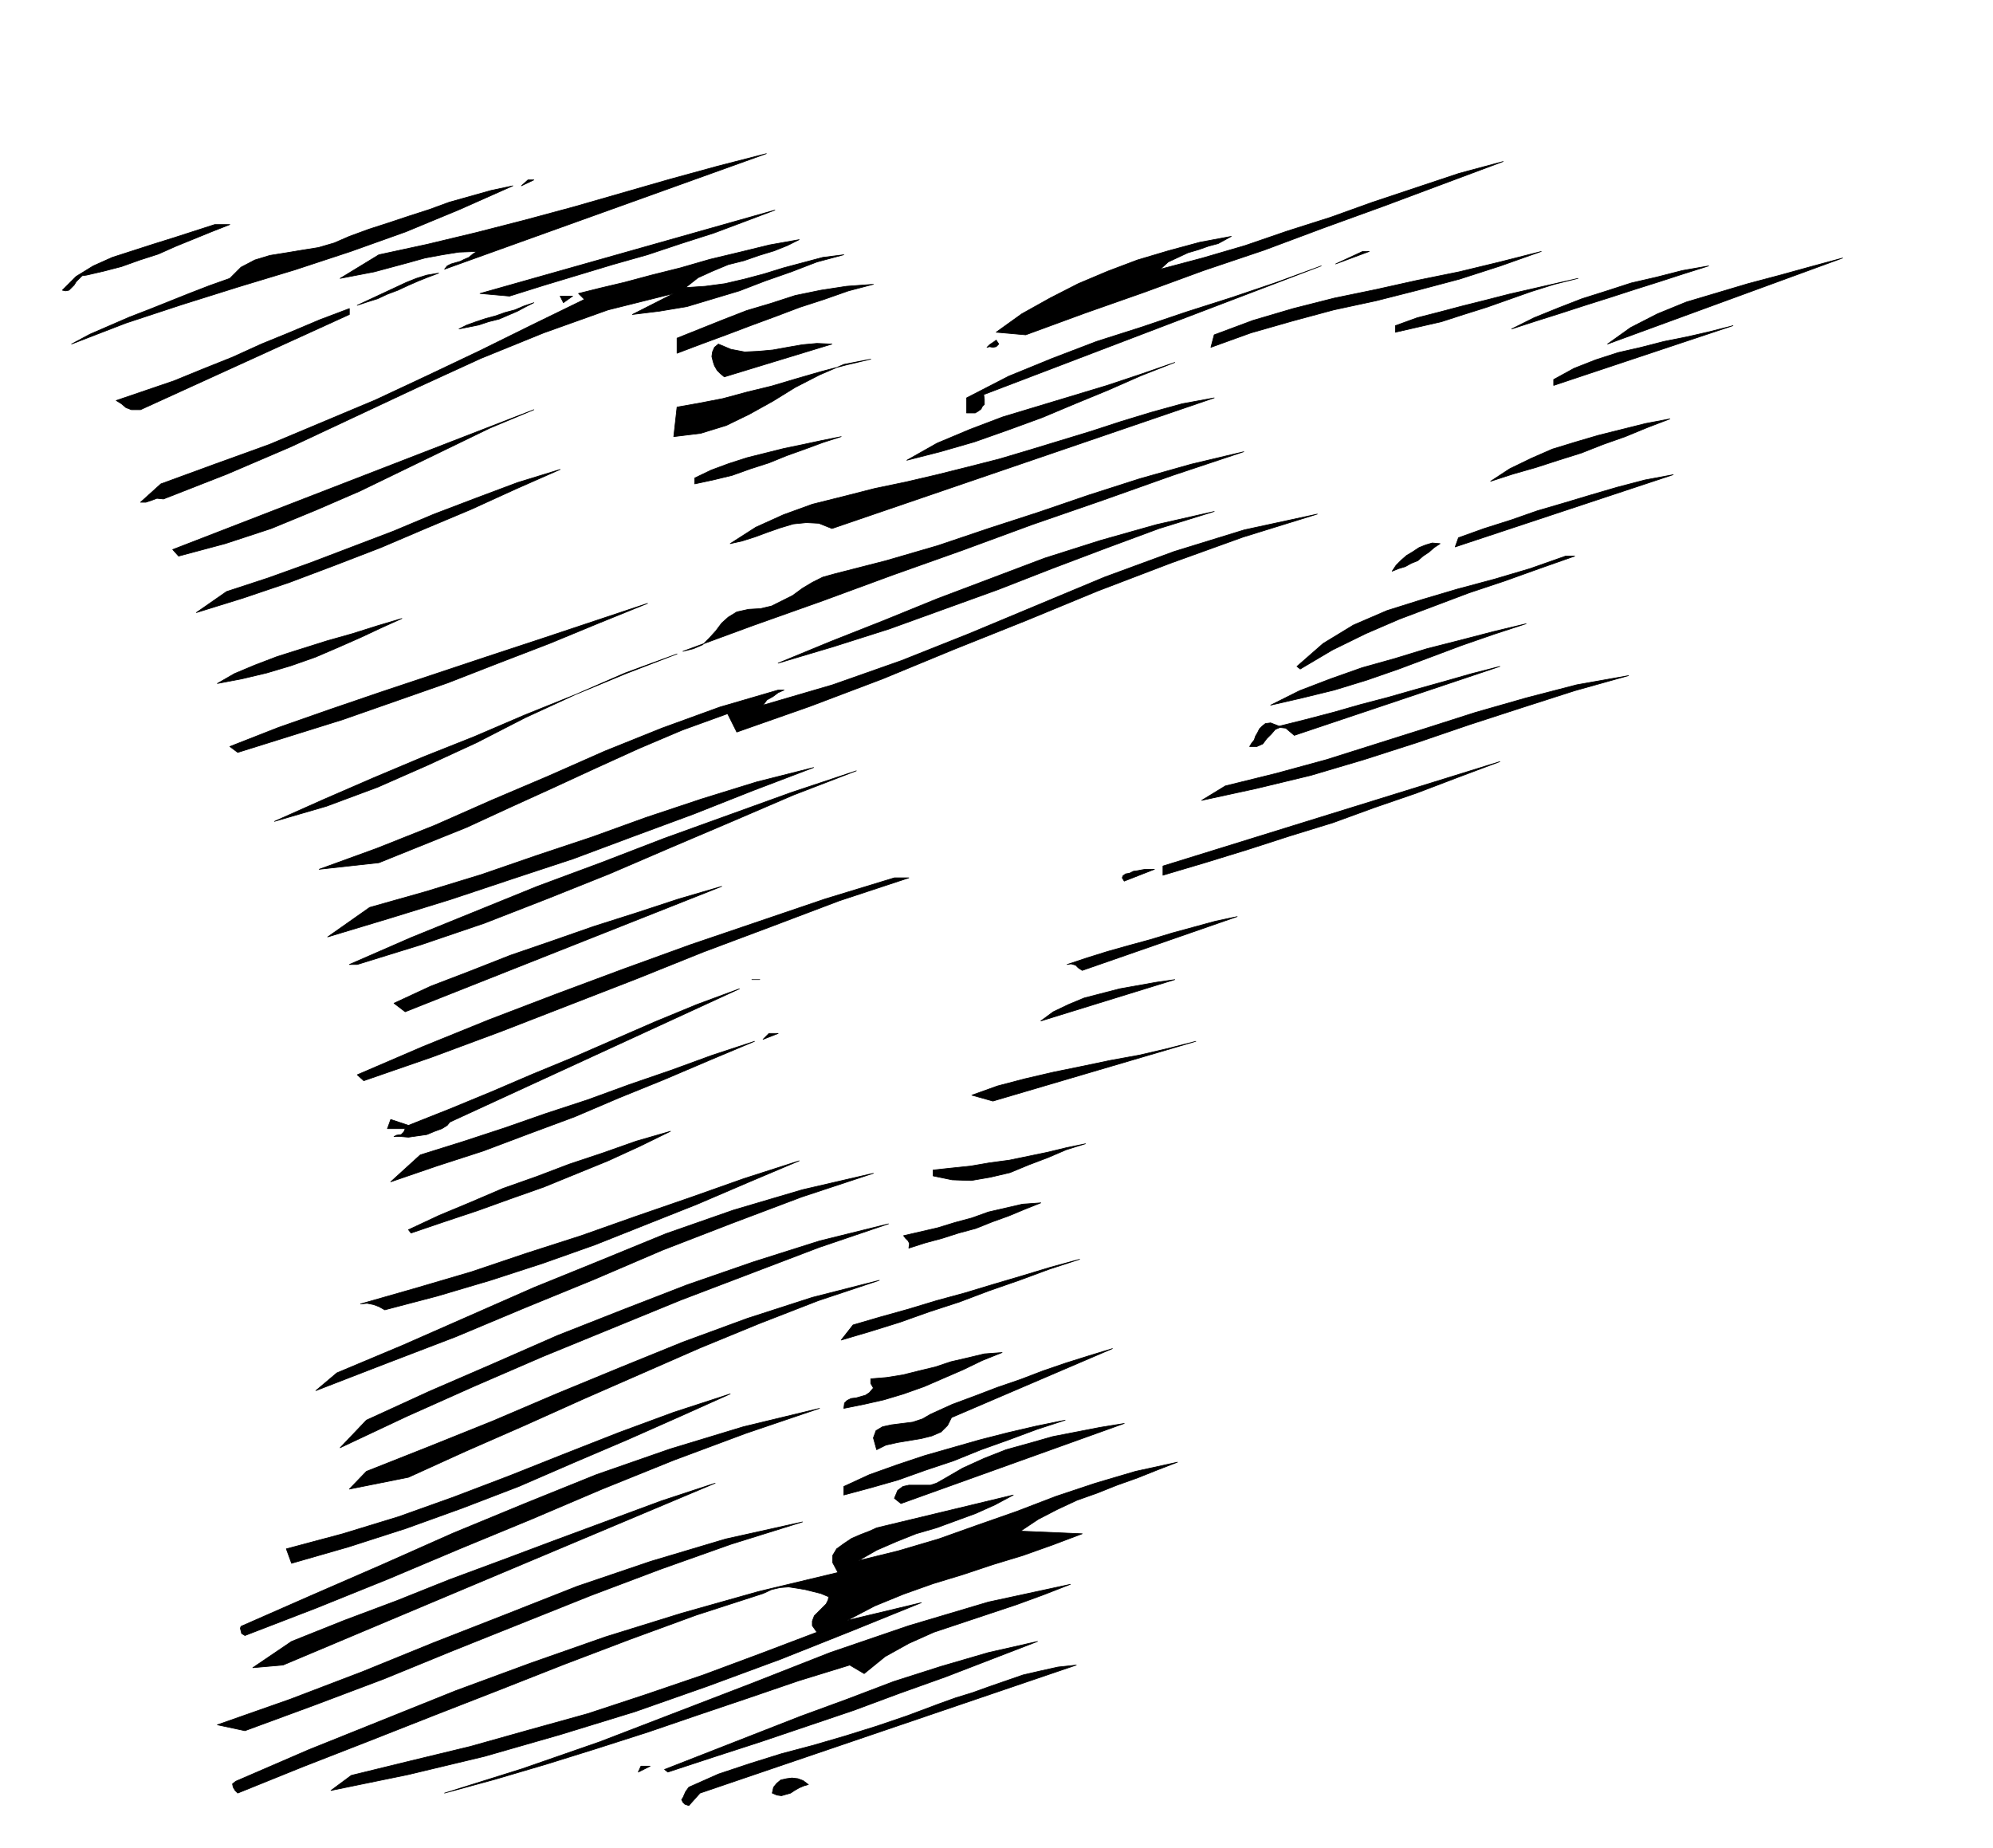 <svg xmlns="http://www.w3.org/2000/svg" fill-rule="evenodd" height="454.812" preserveAspectRatio="none" stroke-linecap="round" viewBox="0 0 3035 2815" width="490.455"><style>.pen0{stroke:#000;stroke-width:1;stroke-linejoin:round}.brush1{fill:#000}</style><path class="pen0 brush1" d="m677 410 4-5 6-3 7-2 7-2 6-3 7-3 6-5 6-4-27 1-25 4-27 5-25 7-26 7-26 7-26 5-26 5 59-36 74-16 75-18 74-19 74-20 73-21 73-21 73-20 74-19-490 176zm1612-164-91 34-91 34-91 33-91 34-92 31-90 33-91 32-90 33-45-4 39-28 43-24 43-22 45-19 45-17 47-14 48-13 48-9-9 5-11 6-15 4-14 5-17 5-15 7-15 7-12 11 64-17 65-19 64-22 66-21 64-23 66-22 66-22 67-18zM794 283l10-9h9l-19 9zm-13 0-81 36-82 34-84 30-85 28-86 26-86 27-85 28-83 32 28-15 30-13 30-13 31-12 30-12 30-12 31-12 31-11 17-17 21-11 23-7 25-4 24-4 25-4 24-7 23-10 30-11 31-10 30-10 31-10 30-11 32-9 32-9 33-7zm-5 168-45-4 449-127-45 17-48 18-50 16-51 17-53 15-53 16-53 16-51 16zM350 342l-28 11-27 11-27 11-27 12-28 9-28 10-27 7-26 6-7 1-4 4-5 5-3 5-4 4-4 4-5 1-5-1 21-21 26-16 29-13 31-10 31-10 32-10 31-10 31-10h23zm867 23-18 9-20 8-23 7-23 8-24 6-24 10-22 10-19 15 30-2 30-4 30-7 30-8 29-9 30-8 30-8 32-4-41 11-39 15-40 14-39 15-40 12-40 12-42 7-41 5 63-32-100 25-98 35-96 39-96 44-96 45-96 45-98 42-97 38-10-1-8 3-9 3h-8l31-28 82-30 83-30 81-34 81-34 79-37 80-38 79-39 80-39-9-9 32-8 38-9 41-11 44-11 45-13 46-11 45-11 45-8zm817 37 41-19h10l-51 19zm313-19-62 22-62 20-64 17-63 16-65 14-63 17-63 18-61 22 5-19 59-22 61-18 63-16 63-13 63-14 64-13 62-15 63-16zm101 141 35-25 41-21 44-18 47-14 47-14 49-13 47-13 48-13-358 131zm-950 77 1 7v8l-3 3-2 4-4 3-5 3h-13v-23l64-33 66-27 68-26 69-22 68-23 69-22 68-23 68-25-514 196zm1104-196-38 12-37 12-38 12-37 12-38 12-37 12-38 12-37 12 34-17 37-15 36-14 38-12 37-12 39-9 39-10 40-7zM668 416l-16 6-15 6-16 7-15 7-16 6-15 7-16 5-15 5 15-7 15-7 15-7 15-7 15-7 15-6 16-5 18-3zm1735 8-36 9-35 11-34 12-34 12-35 11-34 11-35 8-35 8v-10l33-12 35-9 34-9 36-9 35-9 35-8 35-8 35-8zm-1073 9-38 10-37 13-37 12-37 14-38 14-37 14-38 14-37 14v-23l35-14 35-14 36-14 37-11 37-12 39-8 39-6 41-3z"/><path class="pen0 brush1" d="m858 461-5-10h19l-14 10zm-45 0-12 6-13 7-14 6-14 6-16 4-15 5-15 3-15 3 12-6 14-5 15-5 15-4 14-5 15-4 14-6 15-5zm-281 18L214 624h-14l-5-2-3-1-7-6-8-5 44-15 44-15 44-18 45-18 44-20 44-18 45-19 45-17v9zm1834 108v-9l31-17 33-13 34-11 35-8 35-9 35-7 35-8 35-9-273 91zm-845-63-4 4-5 1-5-1-4 1 4-4 6-4 4-3 4 6zm-254 0-164 50-6-5-5-5-4-7-2-6-2-8 1-7 3-7 6-5 19 8 21 4 21-1 22-2 22-4 23-4 22-2 23 1zm59 23-41 8-37 16-37 19-34 21-36 20-35 17-39 12-41 5 5-45 34-6 36-7 37-10 37-9 37-11 38-11 38-10 38-9zm463 5-51 20-50 22-51 21-50 21-52 19-51 18-52 15-51 13 46-26 50-21 50-19 53-16 53-16 53-16 51-17 52-18zm-522 253-20-8-19-1-20 2-20 6-20 7-19 7-19 6-18 4 39-25 42-19 44-16 48-12 47-12 48-10 47-11 48-12 47-12 47-14 46-14 46-14 46-15 46-14 47-13 49-9-582 199zm-995 42-9-10 550-213-67 28-66 32-66 32-66 32-67 29-68 28-70 23-71 19zm2271-209-34 13-34 14-34 12-33 13-35 11-34 11-35 10-34 11 29-19 33-16 32-14 36-11 34-10 36-9 36-9 37-7zm-1262 27-28 9-27 10-28 10-27 11-28 9-28 10-29 7-28 6v-9l25-12 27-10 28-9 28-7 28-7 29-6 28-6 30-6zm613 23-108 36-107 38-107 37-106 39-107 38-106 39-107 38-106 39 16-4 14-6 10-10 10-11 9-12 10-9 13-8 18-4 18-1 17-4 16-8 16-8 15-11 15-9 16-8 18-5 78-20 79-23 77-26 77-25 76-26 78-25 78-22 80-19zM853 715l-68 30-68 31-69 29-68 29-70 27-69 26-71 24-71 22 46-32 64-21 64-23 63-24 63-24 62-26 63-24 64-24 65-20zm1363 118 5-14 39-14 41-13 40-14 41-12 40-12 41-12 42-11 43-8-332 110zm-367-54-84 26-81 30-82 31-82 32-83 30-83 30-85 27-84 25 80-33 81-32 81-33 82-31 82-31 85-27 85-24 88-20zm157 4-113 35-111 40-110 42-109 45-110 44-109 45-111 42-111 39-14-28-69 25-66 28-66 30-65 30-66 30-65 30-67 27-67 27-91 10 88-32 88-35 86-38 87-37 86-38 87-35 88-32 89-26h9l-9 4-8 6-9 5-6 8 106-31 105-37 103-41 103-43 103-43 106-39 107-33 111-24zm187 45-9 6-8 7-9 6-8 7-10 4-9 5-10 3-10 4 6-9 8-8 8-7 10-6 9-6 10-4 10-3 12 1zm205 19-54 19-53 19-54 18-53 20-53 20-51 22-51 25-49 29-5-4 40-35 46-28 51-22 54-17 54-16 56-15 54-16 54-19h14zM362 1146l-12-9 74-29 77-27 79-27 81-27 81-27 82-27 81-27 81-27-74 30-75 31-78 30-77 30-80 28-80 28-80 25-80 25zm-31-105 26-15 31-13 34-13 38-12 38-12 39-11 38-12 37-11-31 14-32 15-34 15-35 15-37 13-37 11-38 9-37 7zm1993-91-49 16-49 17-48 18-48 18-49 17-49 15-49 12-48 11 44-22 47-18 48-17 50-14 49-15 51-13 50-13 50-12zm-1293 46-79 29-76 33-76 35-74 38-76 35-75 33-78 29-79 23 74-33 76-33 76-32 78-31 77-33 77-31 77-32 78-30zm940 124-13-11-9-1-7 3-6 7-7 7-6 8-9 4h-11l3-5 4-5 2-6 3-5 3-6 4-4 5-4 8-1 13 5 40-10 42-11 42-12 42-11 42-12 43-12 42-12 43-11-313 105zm509-91-82 23-81 26-80 26-79 27-81 26-81 24-83 20-83 18 36-22 77-19 77-21 76-24 76-24 75-24 77-22 77-20 79-14zm-709 304v-14l513-159-64 24-63 24-64 22-63 23-65 20-65 21-65 20-64 19zm-532-164-92 35-91 36-92 34-91 34-94 31-93 31-94 29-93 28 64-45 85-24 85-26 84-29 84-28 83-30 84-28 84-26 87-22zm65 5-96 37-93 40-94 40-93 40-95 38-95 37-97 33-97 30h-12l94-41 96-39 96-39 97-36 96-37 97-35 97-35 99-33zm408 168-3-5 1-3 4-3 6-1 6-3 7-1 5-1 6-1h14l-46 18zm-328-5-106 35-103 39-104 39-102 41-103 40-103 40-105 39-104 36-10-9 100-43 101-41 102-39 102-38 102-37 103-35 103-35 105-32h22zm-784 191 56-26 60-23 61-24 64-22 63-22 66-21 64-21 65-19-482 191-17-13zm1048-50-6-4-4-4-7-2-6 1 30-10 32-10 32-9 33-9 33-10 33-9 33-9 33-7-236 82zm-503 14h12-12zm440 63 19-14 23-11 24-10 27-7 27-7 28-5 28-5 28-4-204 63zm-900 154-4 5-8 5-11 4-12 5-14 2-14 2-12-1h-10l4-2 7-1 4-4 2-5h-27l5-14 27 9 63-25 63-26 63-27 63-26 62-27 62-27 63-26 65-24-441 203zm477-126 9-9h14l-23 9zm-13 3-69 29-68 29-69 28-68 29-70 26-69 26-71 23-70 24 45-41 64-20 64-21 63-22 64-21 63-23 64-22 63-23 64-21zm363 91-32-9 39-14 42-11 43-10 44-9 43-9 44-8 43-10 43-11-309 91zm-886 201-4-5 47-22 48-20 49-21 51-18 50-19 51-17 51-18 52-15-47 23-48 22-49 20-49 20-51 18-50 18-51 17-50 17zm1027-136-29 9-28 12-29 11-29 12-30 7-29 5-29-1-29-6v-9l28-3 29-3 29-5 30-4 29-6 29-6 29-7 29-6zm-436 26-78 33-77 33-78 31-78 31-79 28-80 26-81 24-80 21-9-5-8-3-10-2-10 1 84-24 85-25 83-28 84-27 82-29 84-29 82-29 84-27zm113 19-109 36-106 40-106 41-105 45-105 43-105 44-107 41-106 41 32-27 100-42 100-44 100-44 101-41 100-41 103-36 105-31 108-25zm255 45-25 10-24 10-25 9-25 10-26 7-25 8-26 7-25 8 1-7-2-4-4-4-3-4 26-6 26-6 26-8 26-7 25-9 26-6 26-6 28-2zM518 2205l40-42 96-44 97-42 98-43 99-39 98-38 101-35 101-32 105-26-106 36-105 40-105 40-105 43-105 43-104 45-103 46-102 48zm1126-287-46 15-46 17-46 16-45 17-46 15-45 16-45 14-44 13 18-23 41-12 43-12 43-13 44-12 43-13 44-13 43-13 44-12zm-305 32-93 31-90 35-90 37-89 39-89 39-89 40-89 39-88 40-90 18 26-27 96-38 97-39 96-41 97-40 96-39 98-36 99-32 102-26zm110 209-6 12-10 10-14 6-16 4-18 3-18 3-18 4-14 7-5-18 4-11 10-6 14-3 16-2 16-2 15-5 12-7 33-15 35-13 34-13 35-12 34-13 35-12 35-11 36-11-245 105zm77-99-30 12-29 14-30 13-30 13-31 11-30 9-31 7-30 6 1-8 4-4 6-3 8-1 7-2 7-2 6-4 6-7-4-7v-7l24-2 25-4 24-6 25-6 24-8 26-6 25-6 27-2zM444 2381l-8-22 86-23 85-26 84-30 84-32 83-33 84-33 84-31 86-28-78 35-79 35-82 35-83 36-86 33-86 31-87 28-87 25zm804-236-112 38-110 41-109 44-108 46-109 45-109 46-109 44-109 42-5-3-1-4-1-4 1-3 107-47 108-47 108-48 109-45 109-44 112-39 112-34 116-28zm374 18-43 14-43 16-42 15-42 17-42 14-42 15-42 12-41 11v-13l39-18 42-15 42-14 42-12 42-12 43-11 43-10 44-9zm-250 127-10-8 5-12 8-6 9-2h33l9-3 9-5 31-18 33-15 33-13 36-10 35-10 36-7 36-7 37-6-340 122zm421-63-31 12-30 12-31 11-30 12-31 11-30 14-29 15-27 18 94 4-45 17-45 16-46 14-45 15-46 14-45 16-44 18-42 22 113-27-106 43-108 43-111 41-111 39-114 35-115 33-117 28-117 24 31-23 90-22 91-22 89-25 90-25 88-29 88-30 86-32 87-33-7-10v-7l3-8 6-6 6-6 6-6 3-6 1-5-12-5-12-3-12-3-12-2-13-2-13 1-13 3-13 6-102 33-101 37-100 38-99 39-100 39-99 39-100 39-99 40-4-4-3-5-1-5 5-4 111-48 112-45 112-45 114-42 114-40 116-36 117-33 121-29-8-15v-11l6-10 11-8 12-8 14-6 13-5 11-5 208-50-28 15-29 13-30 11-30 11-31 9-30 12-30 13-28 16 61-15 61-18 59-21 60-21 60-23 60-20 61-18 64-14zM431 2536l-46 4 59-40 80-32 80-30 80-32 81-30 80-30 81-30 81-30 82-27-658 277zm791-218-109 34-107 38-106 40-105 42-105 42-105 43-106 40-106 39-42-9 111-39 110-42 108-44 110-43 109-43 112-38 114-34 117-26zm408 95-41 16-41 15-42 14-42 14-42 14-38 17-36 20-32 26-22-13-78 24-76 26-77 26-76 26-78 25-77 24-78 23-77 21 118-37 118-41 117-45 117-45 117-46 120-41 121-36 125-27zm-50 87-70 27-70 27-70 25-70 26-71 24-71 24-71 23-70 23-5-4 69-27 69-27 69-27 71-26 71-27 72-23 72-21 75-17zm-514 231-17 19-6-2-3-3-2-4 2-3 4-9 5-7 45-20 48-16 48-15 49-13 48-14 48-15 47-16 48-18 25-9 26-8 25-9 26-9 26-9 26-6 27-6 28-3-573 195zm-94-32 4-9h14l-18 9zm259 19-7 2-7 3-7 4-6 4-7 2-7 2-7-1-7-3 2-9 5-6 6-5 9-2 8-1 9 1 8 3 8 6z"/></svg>
